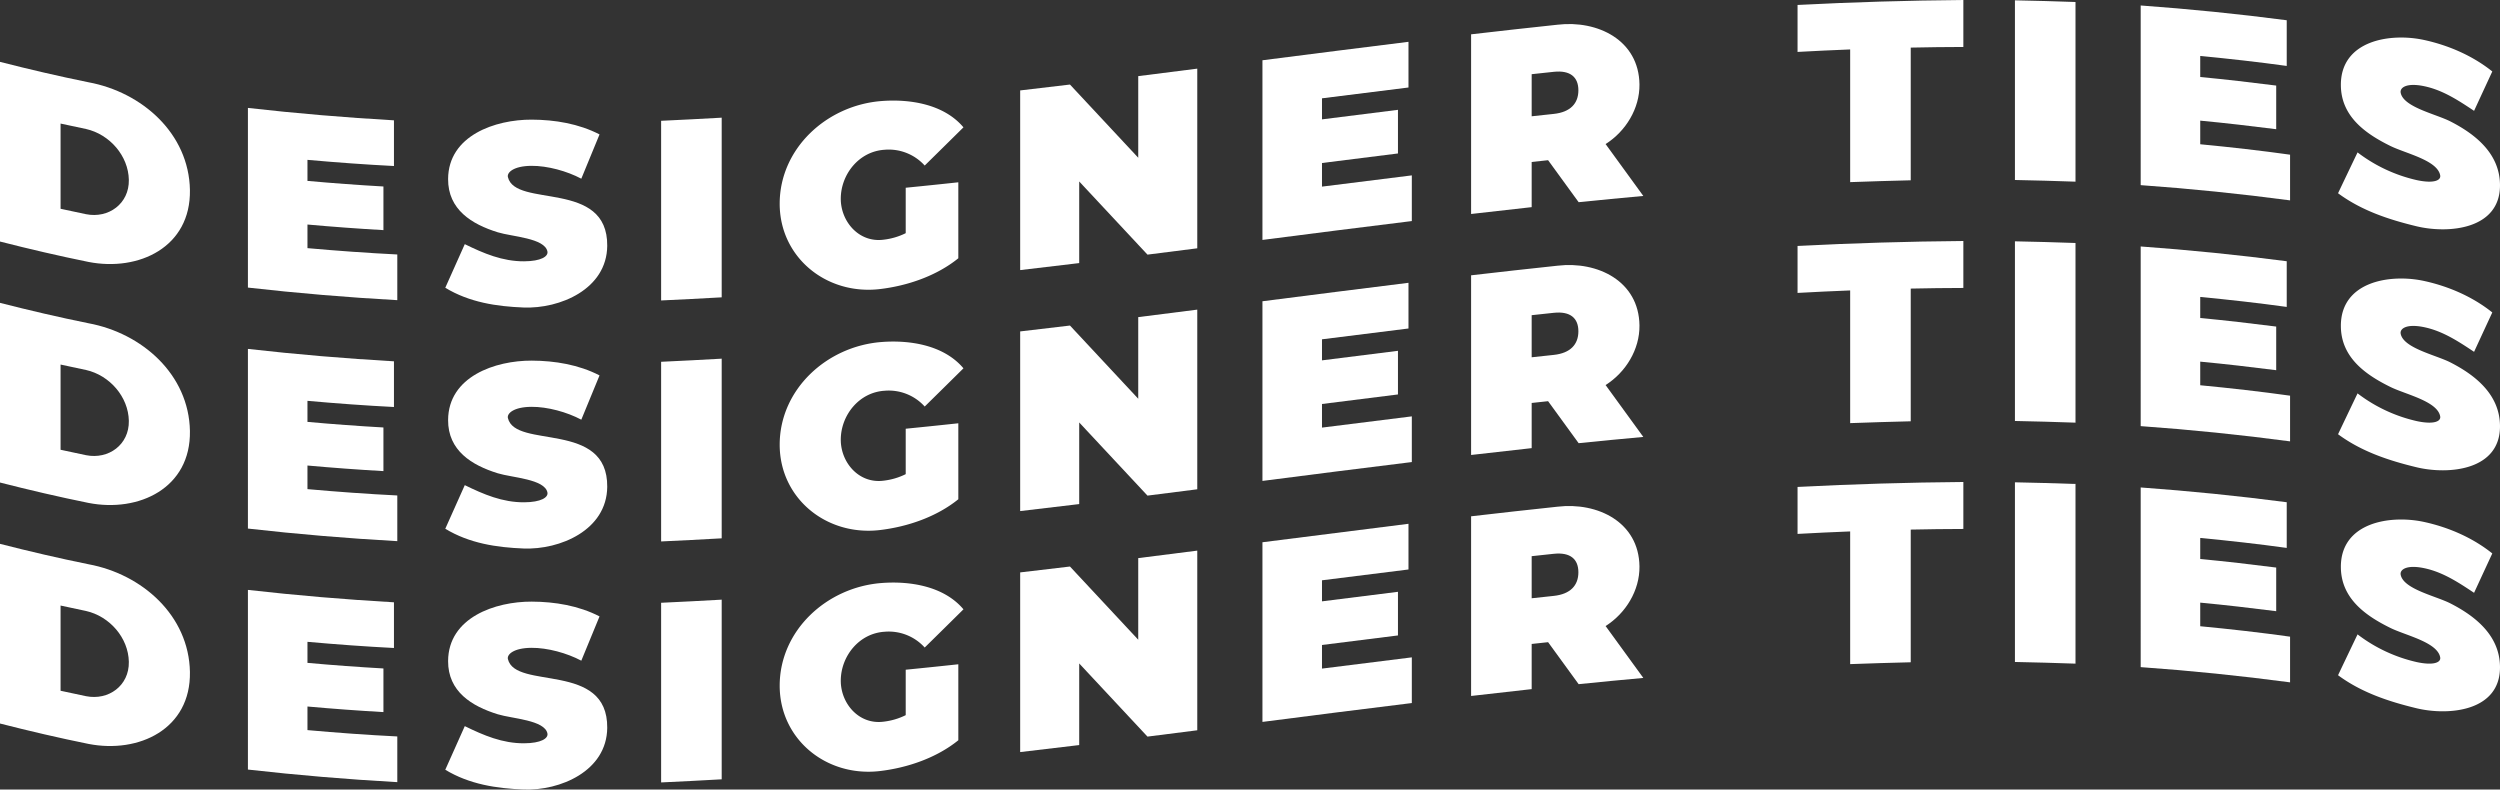 <svg xmlns="http://www.w3.org/2000/svg" xmlns:xlink="http://www.w3.org/1999/xlink" width="1363.062" height="430.489" viewBox="0 0 1363.062 430.489"><rect x="0" y="0" width="1363.062" height="430.489" fill="#333333" stroke="none"/><defs><clipPath id="a"><rect width="1363.062" height="430.489" fill="none"/></clipPath></defs><g clip-path="url(#a)"><path d="M0,33.731c16,4.09,32.092,7.848,48.278,11.13,29.187,5.4,54.737,27.935,55.276,58.722.544,31.146-27.841,44.59-55.276,39.235C32.092,139.536,16,135.778,0,131.688Zm46.879,83.051c12.317,2.472,23.6-5.748,23.37-18.7C70.016,84.971,59.8,73.234,46.879,70.323c-5.542-1.141-8.313-1.732-13.854-2.955v46.459c5.541,1.223,8.312,1.814,13.854,2.955" fill="#fff"/><path d="M216.616,138.748v24.909q-40.848-2.264-81.444-6.859V58.841c26.505,3.011,53,5.239,79.625,6.766V90.516c-15.739-.8-31.462-1.954-47.159-3.36V98.631q20.684,1.875,41.421,3.046v23.79q-20.733-1.178-41.421-3.047v12.875c16.3,1.459,32.631,2.642,48.978,3.453" fill="#fff"/><path d="M242.778,156.893c4.254-9.5,6.381-14.25,10.635-23.777,10.325,5.065,20.586,9.413,32.326,9.358,9.317-.045,13.26-2.7,12.734-5.351-1.459-7.355-19.27-8.056-27.078-10.472-14.2-4.4-27.169-12.392-27.078-29.043.129-23.745,25.74-32.46,45.62-32.379,12.566.051,25.628,2.2,36.944,8.061-3.975,9.667-5.962,14.5-9.936,24.139-7.8-4.143-18.439-7.091-27.288-7.011-9.578.087-13.325,3.6-12.734,6.117,4.017,17.111,54.5,1.126,54.156,37.521-.224,23.621-25.8,34.383-45.62,33.606-14.654-.574-29.524-2.785-42.681-10.769" fill="#fff"/><path d="M360.46,65.86q16.521-.761,33.025-1.7v97.956q-16.51.939-33.025,1.7V65.86" fill="#fff"/><path d="M493.817,102.361q14.349-1.42,28.687-2.972v41.422c-11.89,9.633-27.74,15.013-42.681,16.786-29.3,3.476-54.748-17.368-54.716-46.577.033-30.06,25.6-53.59,55.416-55.925,15.492-1.213,34.065,1.621,44.78,14.326q-10.548,10.437-21.131,20.84a26.439,26.439,0,0,0-21.97-8.6c-13.925.916-23.762,13.436-23.789,26.667-.026,12.455,9.9,24.132,23.369,22.352a36.233,36.233,0,0,0,12.035-3.552Z" fill="#fff"/><path d="M652.78,37.422v97.957c-10.859,1.389-16.289,2.081-27.148,3.449Q607,118.9,588.408,98.941v44.5q-16.089,1.938-32.185,3.818,0-48.978,0-97.957c10.86-1.255,16.289-1.9,27.148-3.208q18.594,19.972,37.224,39.912v-44.5q16.095-2.028,32.186-4.083" fill="#fff"/><path d="M769.76,95.621V120.53q-40.738,5.009-81.444,10.285V32.858q39.8-5.112,79.625-10.062V47.705q-23.589,2.884-47.16,5.9V65.083q20.707-2.628,41.422-5.2v23.79q-20.715,2.566-41.422,5.2v12.874q24.483-3.117,48.979-6.126" fill="#fff"/><path d="M844.061,87.344c-3.582.382-5.374.576-8.956.966v24.629q-16.518,1.824-33.026,3.73V18.712q23.566-2.74,47.16-5.244c21.833-2.568,44.321,8.378,44.64,32.548.173,13.074-7.458,25.568-18.472,32.528q10.3,14.139,20.571,28.294-17.642,1.6-35.265,3.4Q852.4,98.782,844.061,87.344m3.079-48.186c-4.814.51-7.221.768-12.035,1.293V63.4c4.814-.525,7.221-.784,12.035-1.293,9.1-.963,13.434-5.734,13.434-12.871s-4.338-11.042-13.434-10.079" fill="#fff"/><path d="M1008.756,26.957q-14.348.558-28.687,1.355V2.7q45.187-2.322,90.4-2.7V25.609q-14.342.03-28.688.344V98.3q-16.52.4-33.025,1Z" fill="#fff"/><path d="M1098.591.179q16.524.328,33.025.912V99.048q-16.516-.585-33.025-.912Z" fill="#fff"/><path d="M1248.6,84.339v24.909q-40.623-5.408-81.444-8.306V2.986c26.647,1.931,53.133,4.589,79.625,8.055V35.95c-15.675-2.166-31.408-3.932-47.159-5.436V41.989c13.838,1.305,27.632,2.925,41.421,4.666v23.79c-13.789-1.741-27.583-3.361-41.421-4.666V78.653c16.36,1.563,32.7,3.408,48.978,5.686" fill="#fff"/><path d="M1274.76,105.362c4.254-8.931,6.381-13.386,10.635-22.272a83.477,83.477,0,0,0,32.326,15.124c9.306,1.992,13.224.129,12.734-2.588-1.489-8.266-18.76-11.925-27.078-16.009-13.873-6.81-27.061-16.283-27.078-33.335-.025-24.224,26.877-28.576,45.62-24.433,13.25,2.929,26.246,8.546,36.944,17.111-3.975,8.568-5.962,12.863-9.936,21.475-8.529-5.674-17.1-11.352-27.288-13.456-9.617-1.986-13.22.823-12.734,3.546,1.409,7.9,19.207,11.644,27.078,15.659,13.932,7.108,27,17.738,27.078,34.719.112,24.21-28.075,26.688-45.62,22.442-14.99-3.628-29.883-8.521-42.681-17.983" fill="#fff"/><path d="M0,165.125c16,4.09,32.092,7.848,48.278,11.13,29.187,5.4,54.737,27.934,55.276,58.721.544,31.146-27.842,44.59-55.276,39.235C32.092,270.929,16,267.171,0,263.081Zm46.879,83.05c12.317,2.472,23.6-5.748,23.37-18.7-.233-13.111-10.451-24.847-23.37-27.758-5.542-1.142-8.313-1.733-13.854-2.956v46.458c5.541,1.224,8.312,1.814,13.854,2.956" fill="#fff"/><path d="M216.616,270.141V295.05q-40.848-2.264-81.444-6.86V190.235c26.505,3.01,53,5.238,79.625,6.765v24.909c-15.739-.8-31.462-1.954-47.159-3.36v11.475q20.684,1.875,41.421,3.046v23.79q-20.733-1.176-41.421-3.046v12.873c16.3,1.46,32.631,2.643,48.978,3.454" fill="#fff"/><path d="M242.778,288.286c4.254-9.494,6.381-14.25,10.635-23.777,10.325,5.065,20.586,9.413,32.326,9.358,9.317-.044,13.26-2.7,12.734-5.351-1.459-7.355-19.27-8.056-27.078-10.472-14.2-4.4-27.169-12.392-27.078-29.043.129-23.745,25.74-32.46,45.62-32.379,12.566.051,25.628,2.2,36.944,8.061-3.975,9.668-5.962,14.5-9.936,24.139-7.8-4.143-18.439-7.091-27.288-7.01-9.578.086-13.325,3.6-12.734,6.117,4.017,17.11,54.5,1.125,54.156,37.521-.224,23.62-25.8,34.382-45.62,33.606-14.654-.575-29.524-2.787-42.681-10.77" fill="#fff"/><path d="M360.46,197.254q16.521-.761,33.025-1.7V293.51q-16.512.939-33.025,1.7Z" fill="#fff"/><path d="M493.817,233.755q14.349-1.421,28.687-2.972V272.2c-11.89,9.633-27.74,15.013-42.681,16.786-29.3,3.476-54.748-17.368-54.716-46.577.033-30.061,25.6-53.59,55.416-55.925,15.492-1.213,34.065,1.621,44.78,14.326q-10.548,10.437-21.131,20.84a26.44,26.44,0,0,0-21.97-8.6c-13.925.916-23.762,13.436-23.789,26.667-.026,12.455,9.9,24.131,23.369,22.352a36.253,36.253,0,0,0,12.035-3.551Z" fill="#fff"/><path d="M652.78,168.816v97.957c-10.859,1.389-16.289,2.081-27.148,3.449Q607,250.295,588.408,230.335v44.5q-16.089,1.938-32.185,3.818V180.7c10.859-1.255,16.288-1.9,27.147-3.208q18.594,19.972,37.224,39.912V172.9q16.095-2.028,32.186-4.083" fill="#fff"/><path d="M769.76,227.015v24.909q-40.738,5.009-81.444,10.285V164.252q39.8-5.112,79.625-10.062V179.1q-23.589,2.885-47.16,5.9v11.475q20.707-2.628,41.422-5.2v23.79q-20.715,2.568-41.422,5.2v12.874q24.483-3.117,48.979-6.126" fill="#fff"/><path d="M844.061,218.738c-3.582.382-5.374.576-8.956.966v24.629q-16.518,1.824-33.026,3.73V150.106q23.566-2.74,47.16-5.244c21.833-2.568,44.321,8.378,44.641,32.548.173,13.074-7.459,25.568-18.473,32.528q10.3,14.139,20.571,28.294-17.642,1.6-35.265,3.4-8.315-11.452-16.652-22.891m3.079-48.186c-4.814.51-7.221.768-12.035,1.293v22.95c4.814-.525,7.221-.783,12.035-1.293,9.1-.963,13.434-5.734,13.434-12.871s-4.338-11.042-13.434-10.079" fill="#fff"/><path d="M1008.756,158.351q-14.346.558-28.687,1.355V134.1q45.187-2.32,90.4-2.7V157q-14.342.028-28.688.344V229.7q-16.52.4-33.025,1Z" fill="#fff"/><path d="M1098.591,131.573q16.524.329,33.025.912v97.956q-16.516-.583-33.025-.912Z" fill="#fff"/><path d="M1248.6,215.732v24.909q-40.623-5.408-81.444-8.306V134.379c26.647,1.932,53.133,4.589,79.625,8.055v24.909c-15.675-2.166-31.408-3.931-47.159-5.436v11.475c13.838,1.3,27.632,2.925,41.421,4.666v23.79c-13.789-1.741-27.583-3.361-41.421-4.666v12.874c16.36,1.563,32.7,3.408,48.978,5.686" fill="#fff"/><path d="M1274.76,236.755c4.254-8.931,6.381-13.386,10.635-22.272a83.477,83.477,0,0,0,32.326,15.124c9.306,1.992,13.224.129,12.734-2.587-1.489-8.267-18.76-11.926-27.078-16.009-13.873-6.811-27.061-16.284-27.078-33.335-.025-24.225,26.877-28.576,45.62-24.433,13.25,2.928,26.246,8.545,36.944,17.11-3.975,8.568-5.962,12.863-9.936,21.475-8.529-5.673-17.1-11.351-27.288-13.456-9.617-1.985-13.22.823-12.734,3.547,1.409,7.9,19.207,11.643,27.078,15.659,13.932,7.107,27,17.737,27.078,34.718.112,24.21-28.076,26.688-45.62,22.442-14.99-3.628-29.883-8.521-42.681-17.983" fill="#fff"/><path d="M0,296.52c16,4.09,32.092,7.848,48.278,11.13,29.187,5.4,54.737,27.934,55.276,58.721.544,31.146-27.841,44.591-55.276,39.235C32.092,402.324,16,398.567,0,394.476Zm46.879,83.05c12.317,2.472,23.6-5.748,23.37-18.7-.233-13.111-10.451-24.847-23.37-27.758-5.542-1.142-8.313-1.733-13.854-2.956v46.459c5.541,1.223,8.312,1.814,13.854,2.955" fill="#fff"/><path d="M216.616,401.535v24.909q-40.848-2.264-81.444-6.859V321.629c26.505,3.01,53,5.238,79.625,6.765V353.3c-15.739-.8-31.462-1.954-47.159-3.36v11.475q20.684,1.875,41.421,3.046v23.79q-20.733-1.176-41.421-3.046v12.873c16.3,1.46,32.631,2.643,48.978,3.454" fill="#fff"/><path d="M242.778,419.68c4.254-9.494,6.381-14.25,10.635-23.777,10.325,5.065,20.586,9.413,32.326,9.358,9.317-.044,13.26-2.7,12.734-5.351-1.459-7.355-19.27-8.056-27.078-10.472-14.2-4.4-27.169-12.392-27.078-29.044.129-23.745,25.741-32.459,45.62-32.378,12.566.051,25.628,2.2,36.944,8.062-3.975,9.667-5.962,14.495-9.936,24.138-7.8-4.142-18.439-7.09-27.288-7.01-9.577.086-13.325,3.6-12.734,6.117,4.017,17.11,54.5,1.126,54.156,37.521-.224,23.62-25.8,34.382-45.62,33.606-14.654-.575-29.524-2.787-42.681-10.77" fill="#fff"/><path d="M360.46,328.648q16.521-.761,33.025-1.7V424.9q-16.512.939-33.025,1.7V328.648" fill="#fff"/><path d="M493.817,365.15q14.349-1.42,28.687-2.972V403.6c-11.89,9.633-27.74,15.012-42.681,16.785-29.3,3.476-54.748-17.367-54.716-46.577.033-30.06,25.6-53.589,55.416-55.924,15.492-1.213,34.065,1.621,44.78,14.326q-10.548,10.437-21.131,20.84a26.44,26.44,0,0,0-21.97-8.6c-13.925.916-23.762,13.436-23.789,26.666-.026,12.456,9.9,24.132,23.369,22.353a36.233,36.233,0,0,0,12.035-3.552Z" fill="#fff"/><path d="M652.78,300.211v97.956c-10.859,1.39-16.289,2.082-27.148,3.45Q607,381.688,588.408,361.73v44.5q-16.089,1.938-32.186,3.818,0-48.978,0-97.957c10.859-1.255,16.288-1.9,27.147-3.208q18.594,19.974,37.224,39.912v-44.5q16.095-2.028,32.186-4.083" fill="#fff"/><path d="M769.76,358.41v24.909q-40.738,5.008-81.444,10.285V295.648q39.8-5.113,79.625-10.063v24.909q-23.589,2.885-47.16,5.9v11.474q20.707-2.628,41.422-5.2v23.79q-20.715,2.566-41.422,5.2v12.874q24.483-3.115,48.979-6.126" fill="#fff"/><path d="M844.061,350.132c-3.583.382-5.374.575-8.956.966v24.629q-16.518,1.824-33.026,3.729V281.5q23.566-2.74,47.16-5.244c21.833-2.569,44.321,8.378,44.64,32.548.173,13.074-7.458,25.568-18.472,32.528q10.3,14.139,20.571,28.293-17.643,1.6-35.265,3.4-8.316-11.453-16.652-22.891m3.079-48.186c-4.814.51-7.221.768-12.035,1.293v22.95c4.814-.525,7.221-.784,12.035-1.293,9.1-.963,13.434-5.734,13.434-12.871s-4.338-11.042-13.434-10.079" fill="#fff"/><path d="M1008.756,289.746q-14.348.558-28.687,1.355V265.492q45.187-2.322,90.4-2.7V288.4q-14.342.03-28.688.344V361.09q-16.52.4-33.025,1Z" fill="#fff"/><path d="M1098.591,262.967q16.524.328,33.025.912v97.957q-16.516-.585-33.025-.912Z" fill="#fff"/><path d="M1248.6,347.126v24.909q-40.623-5.408-81.444-8.3V265.773c26.647,1.932,53.133,4.589,79.625,8.055v24.909c-15.675-2.166-31.408-3.932-47.159-5.436v11.475c13.838,1.3,27.632,2.925,41.421,4.666v23.79c-13.789-1.741-27.583-3.361-41.421-4.666V341.44c16.36,1.563,32.7,3.408,48.978,5.686" fill="#fff"/><path d="M1274.76,368.149c4.254-8.931,6.381-13.386,10.635-22.272A83.471,83.471,0,0,0,1317.721,361c9.306,1.992,13.224.129,12.734-2.588-1.489-8.266-18.76-11.925-27.078-16.009-13.873-6.81-27.061-16.284-27.078-33.335-.025-24.224,26.878-28.575,45.62-24.433,13.249,2.929,26.246,8.546,36.944,17.111-3.975,8.568-5.962,12.863-9.936,21.475-8.529-5.674-17.1-11.352-27.288-13.456-9.617-1.986-13.22.822-12.734,3.546,1.409,7.9,19.207,11.644,27.078,15.659,13.932,7.108,27,17.738,27.078,34.719.112,24.21-28.075,26.688-45.62,22.442-14.99-3.628-29.883-8.521-42.681-17.983" fill="#fff"/></g></svg>